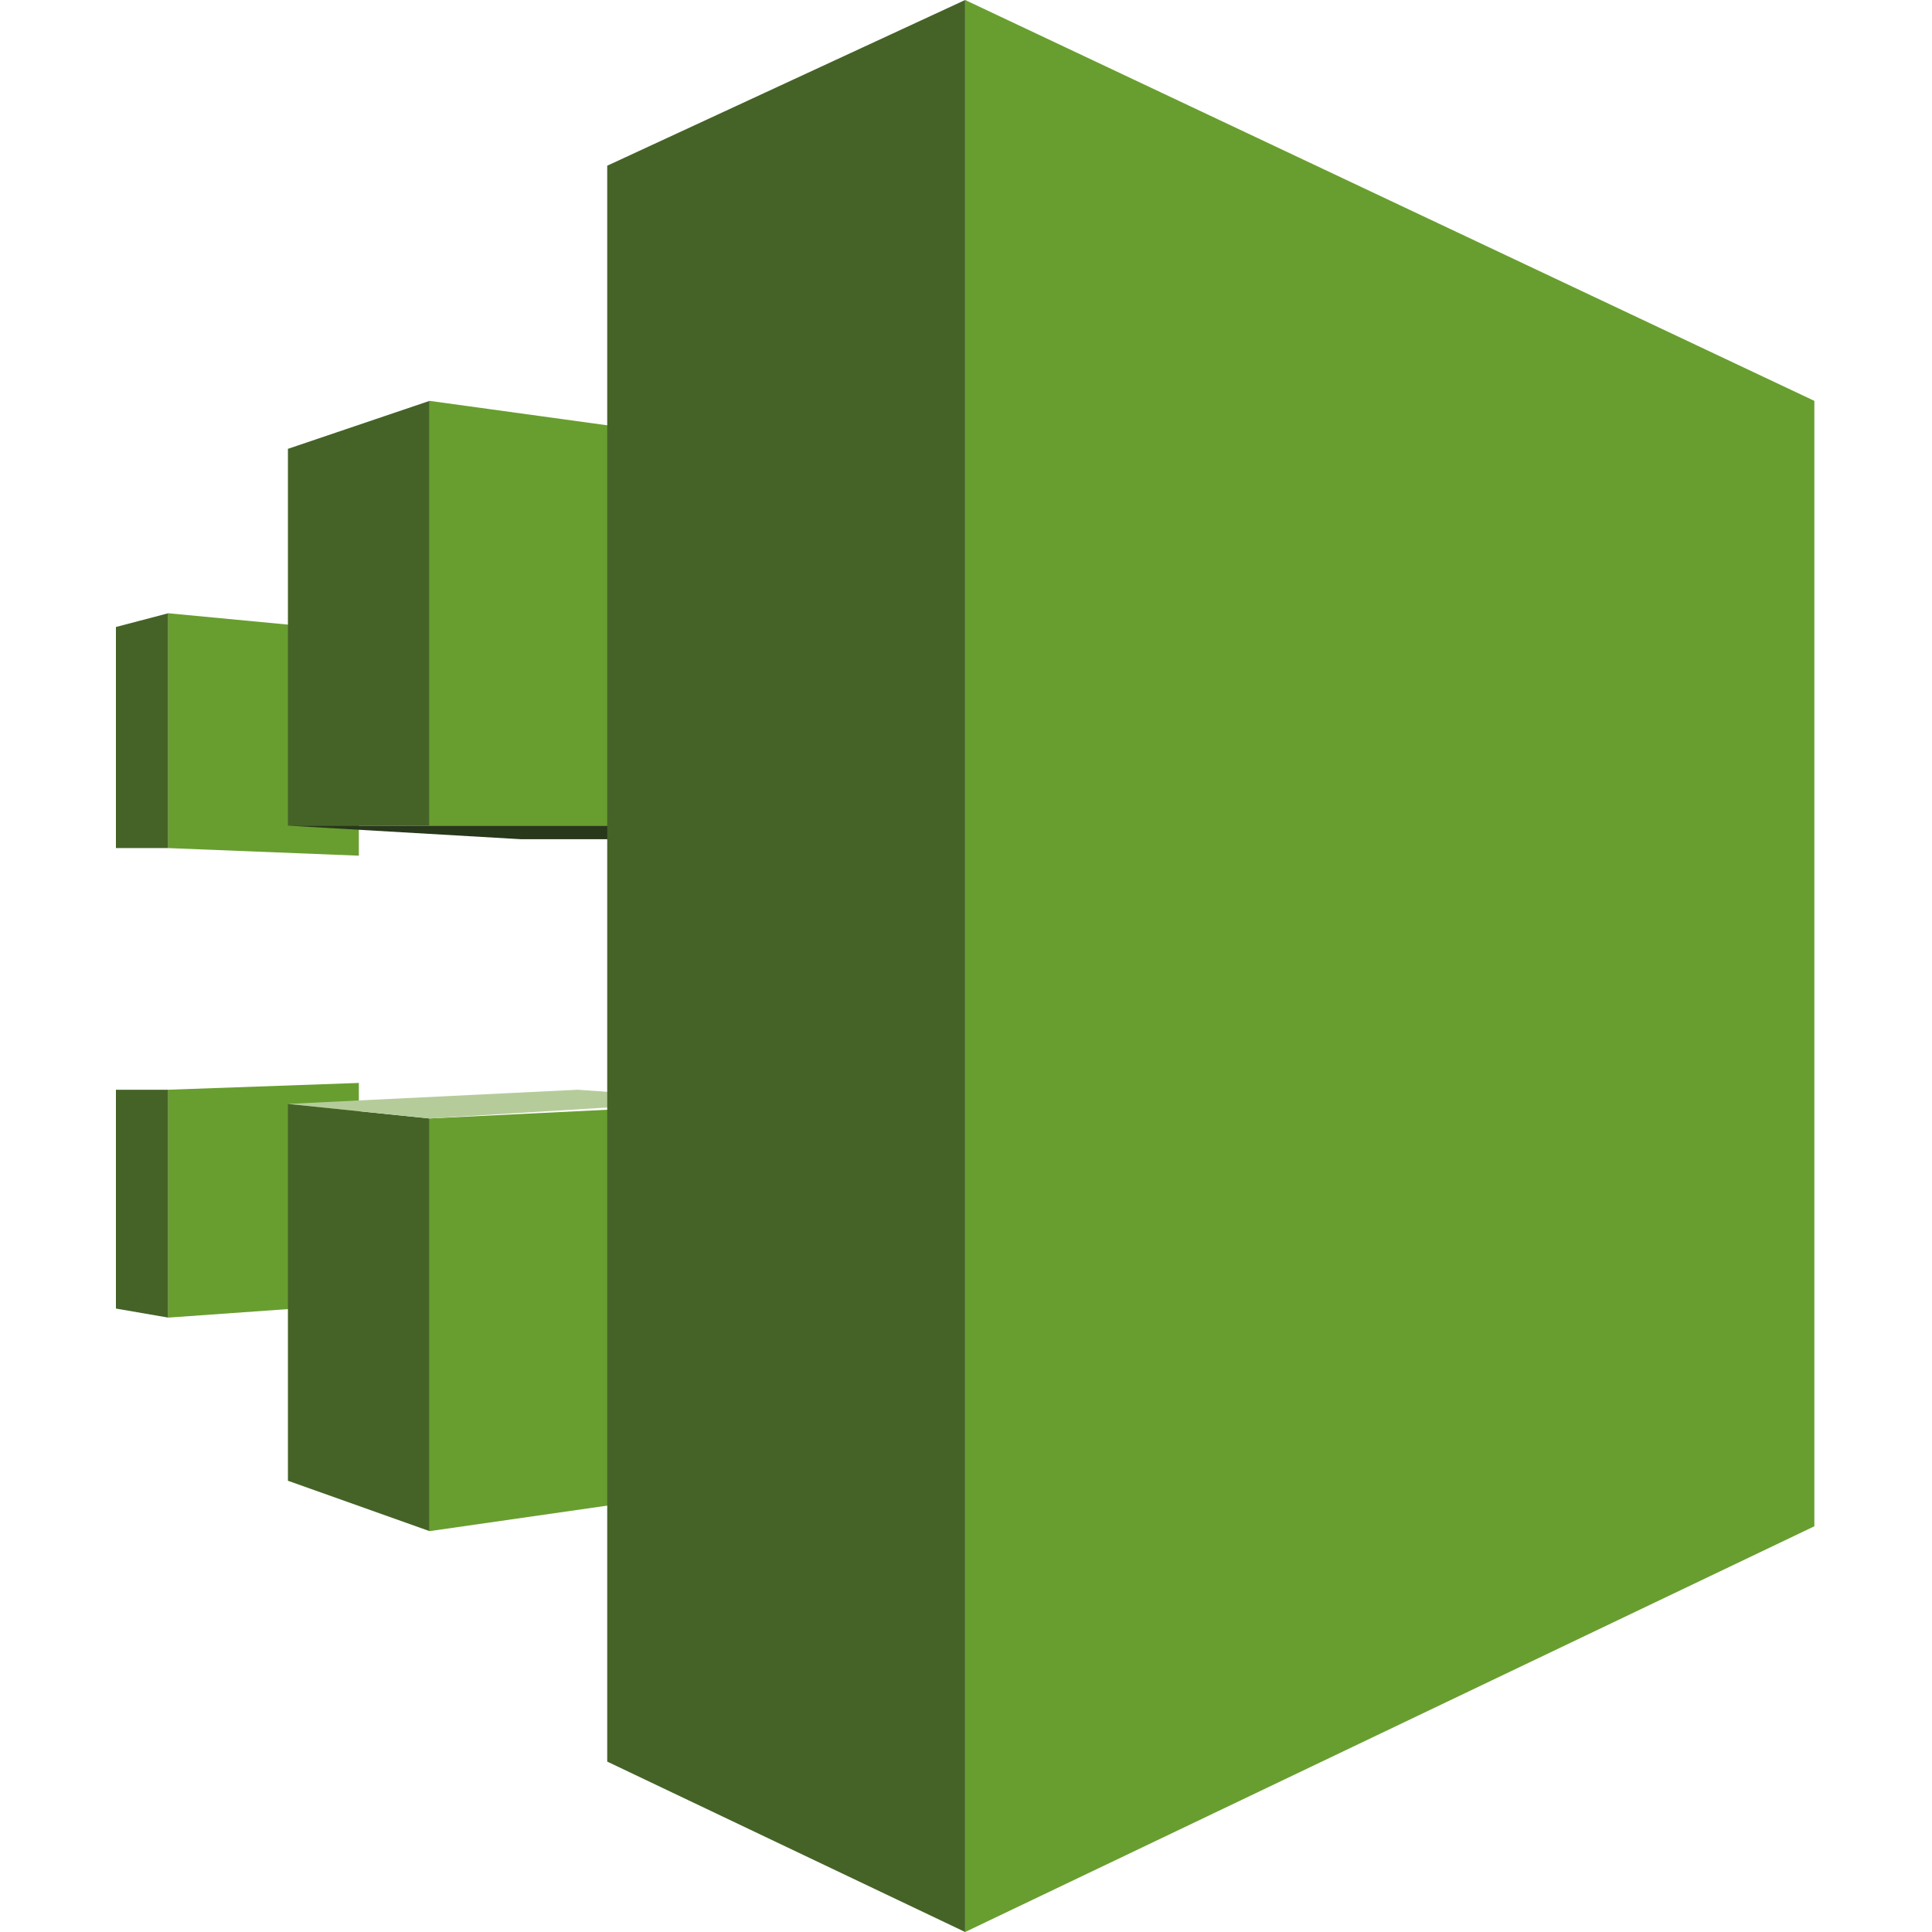 <svg width="100" height="100" viewBox="0 0 100 100" fill="none" xmlns="http://www.w3.org/2000/svg">
<path d="M8.709 31.742L6 32.453V43.897H8.709V31.742Z" fill="#456327"/>
<path d="M18.574 44.29L8.709 43.897V31.742L18.574 32.678V44.29Z" fill="#689E2F"/>
<path d="M49.956 0V100L93.911 79V20.749L49.956 0Z" fill="#689E2F"/>
<path d="M22.234 20.749L14.903 23.232V42.735H22.234V20.749Z" fill="#456327"/>
<path d="M37.549 22.856L22.234 20.749V42.735H37.549V22.856Z" fill="#689E2F"/>
<path d="M8.709 56.404H6V67.731L8.709 68.199V56.404Z" fill="#456327"/>
<path d="M18.574 56.053L8.709 56.404V68.199L18.574 67.497V56.053Z" fill="#689E2F"/>
<path d="M22.234 57.892L14.903 57.139V76.643L22.234 79.251V57.892Z" fill="#456327"/>
<path d="M37.549 77.052L22.234 79.251V57.892L37.549 57.139V77.052Z" fill="#689E2F"/>
<path d="M14.903 57.139L29.9 56.404L37.55 56.947L22.234 57.892L14.903 57.139Z" fill="#B5CC9A"/>
<path d="M14.903 42.735L26.974 43.438H34.247L33.044 42.735H22.234H14.903Z" fill="#28381B"/>
<path d="M31.43 8.577L49.955 0V100L31.43 91.18V8.577Z" fill="#456327"/>
</svg>
